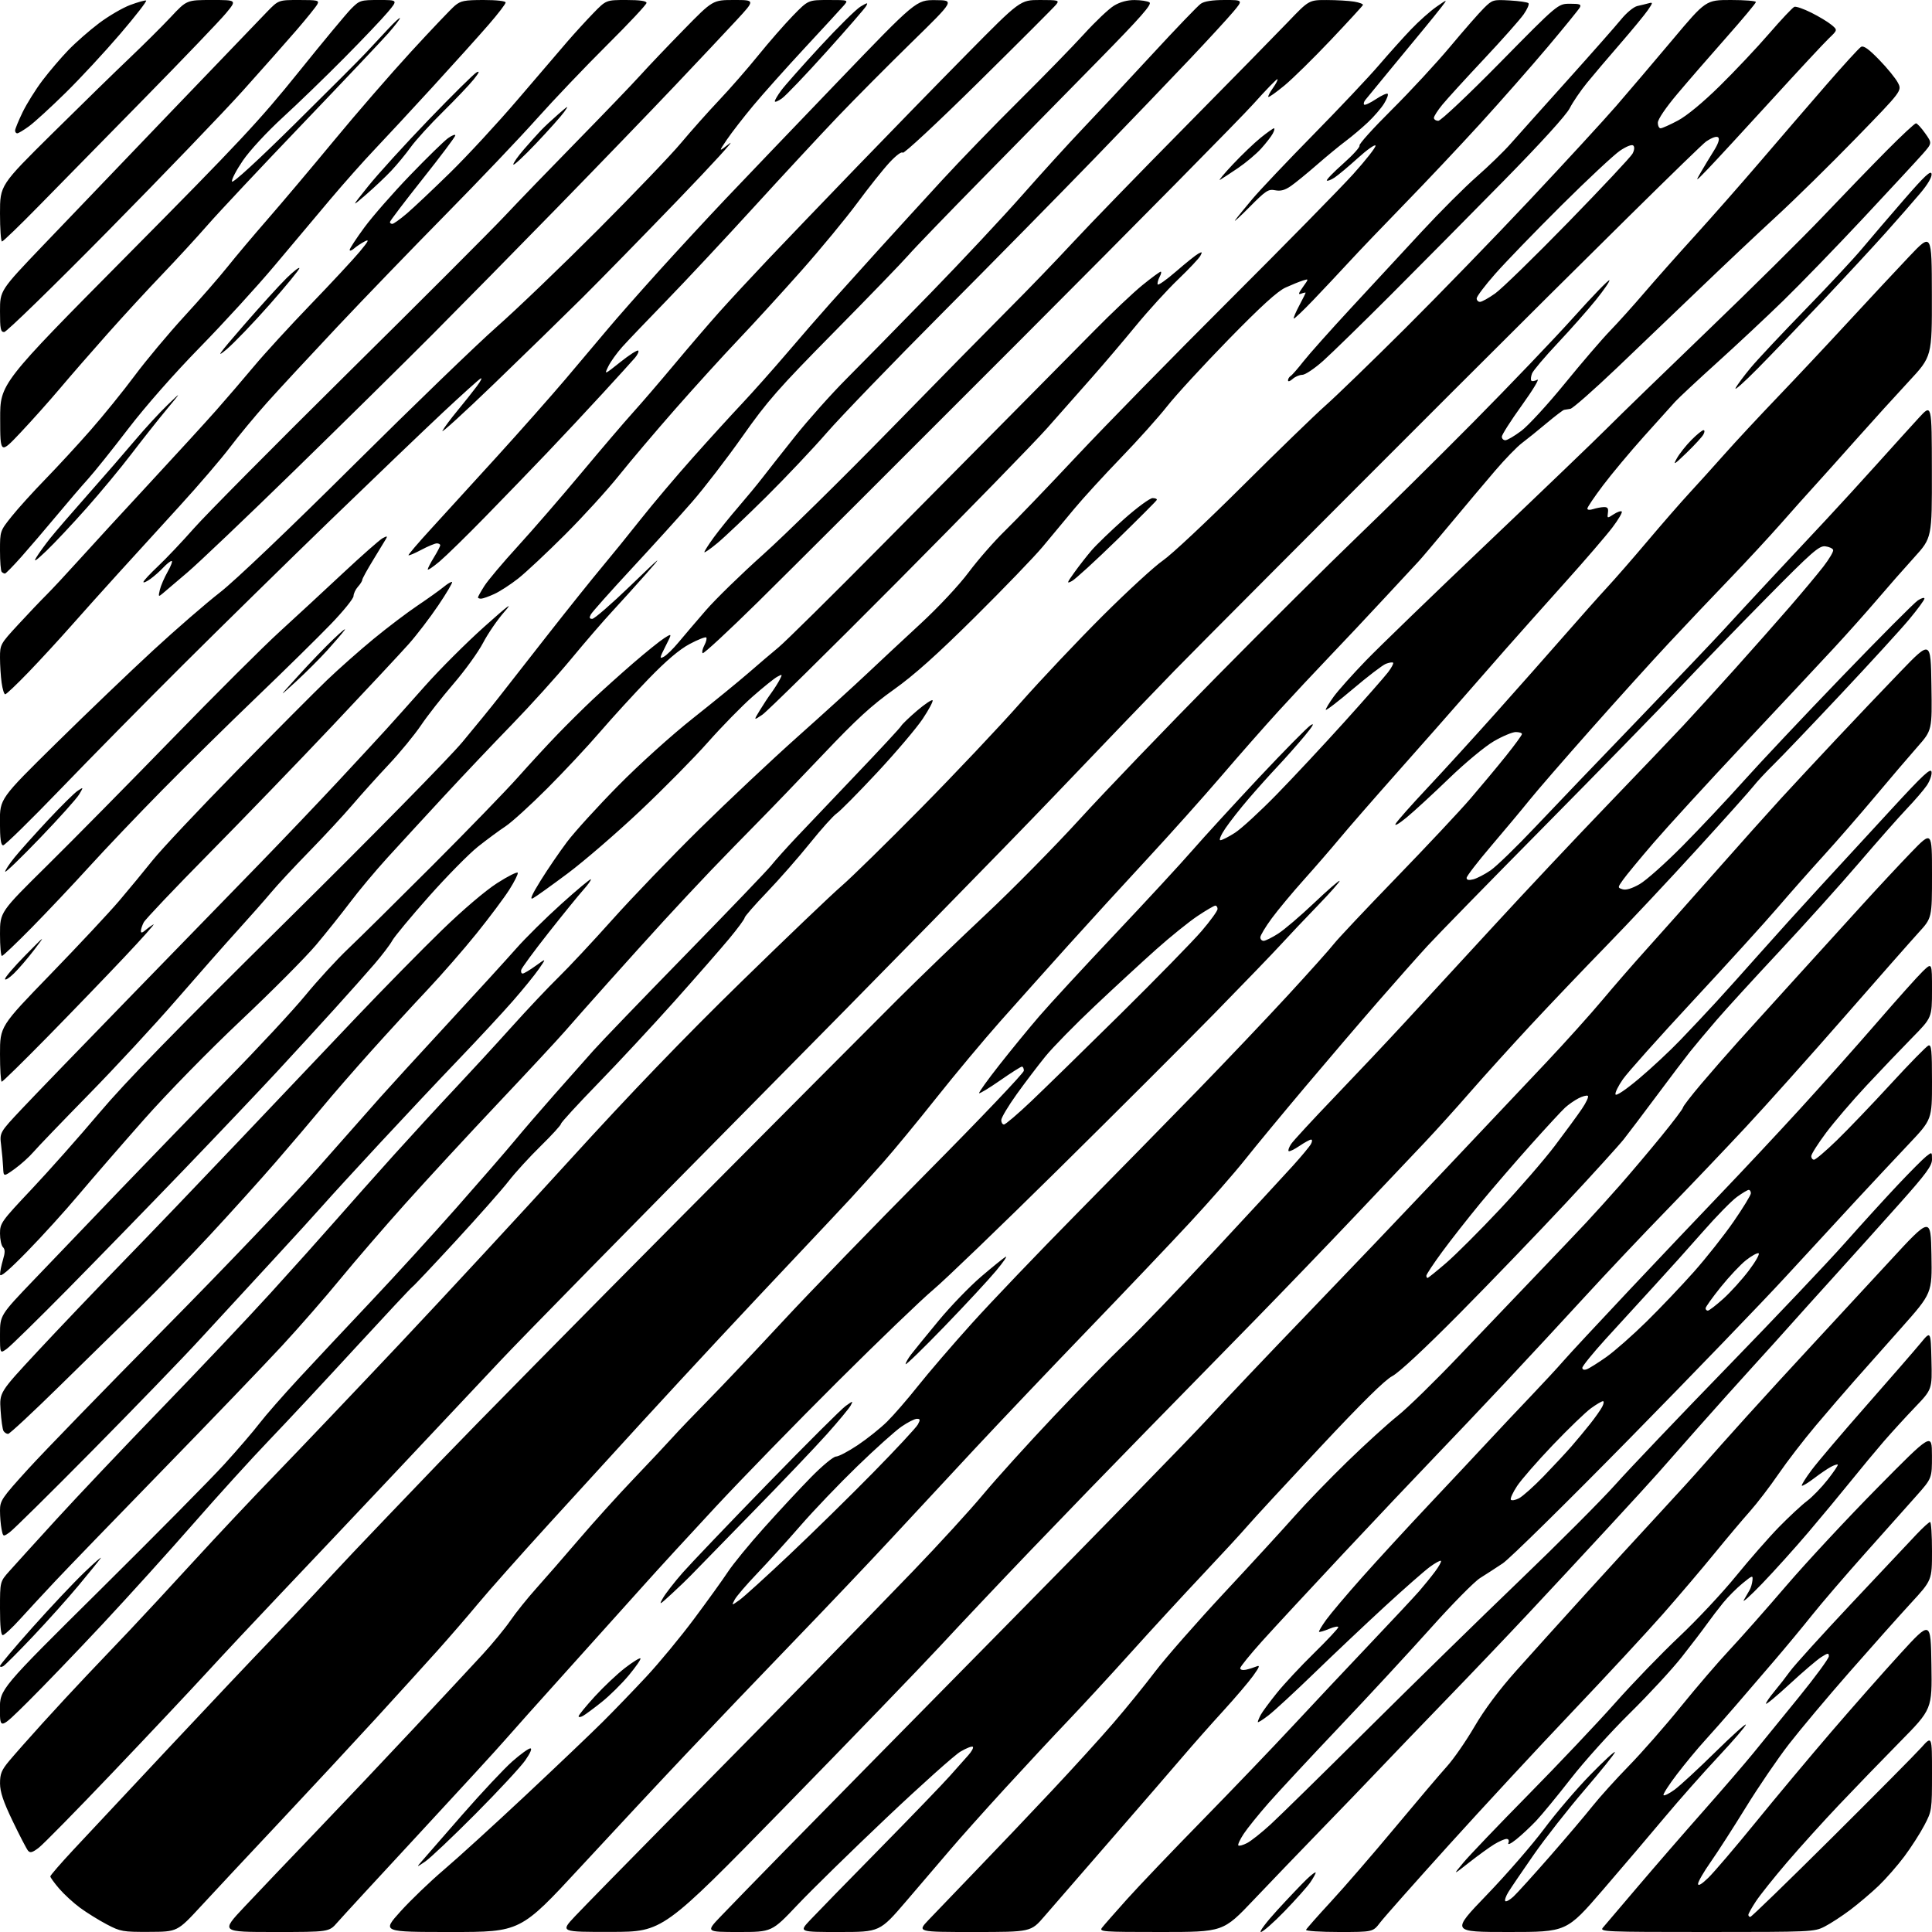 <?xml version="1.0" encoding="UTF-8" standalone="no"?>
<svg 
  version="1.1" 
  xmlns="http://www.w3.org/2000/svg" 
  xmlns:xlink="http://www.w3.org/1999/xlink" 
  xmlns:svg="http://www.w3.org/2000/svg"
  xmlns:rdf="http://www.w3.org/1999/02/22-rdf-syntax-ns#"
  xmlns:cc="http://creativecommons.org/ns#"
  xmlns:dc="http://purl.org/dc/elements/1.1/"
  viewBox="0 0 768 768"
  width="768"
  height="768"
>
<style>svg {background-color: white; }</style>"
<path stroke="none" fill="black" fill-rule="evenodd" d="M59.35,767.95C48.83,768.00 47.88,767.83 42.45,764.97C39.28,763.31 34.52,760.35 31.86,758.40C29.20,756.45 25.45,753.00 23.51,750.74C21.58,748.49 20.00,746.31 20.00,745.90C20.00,745.49 24.16,740.69 29.25,735.23C34.34,729.77 51.32,711.63 67.00,694.90C82.67,678.18 100.70,659.10 107.07,652.50C113.43,645.90 121.53,637.36 125.07,633.52C128.61,629.68 135.54,622.26 140.48,617.02C145.43,611.78 160.71,595.80 174.46,581.50C188.20,567.20 231.41,523.34 270.47,484.02C309.54,444.71 348.51,405.56 357.09,397.02C365.66,388.49 381.31,373.40 391.87,363.50C402.43,353.60 419.22,336.57 429.18,325.66C439.13,314.74 463.55,289.32 483.44,269.16C503.33,248.99 528.58,223.89 539.55,213.36C550.52,202.83 571.25,182.36 585.61,167.86C599.97,153.36 617.90,134.61 625.46,126.19C633.02,117.76 639.45,111.11 639.74,111.41C640.03,111.70 637.63,115.22 634.40,119.22C631.18,123.22 624.31,130.98 619.15,136.47C614.00,141.95 609.43,147.35 609.01,148.47C608.58,149.58 608.43,150.84 608.68,151.25C608.92,151.67 610.00,151.54 611.07,150.96C612.14,150.39 609.41,154.93 605.01,161.05C600.60,167.17 597.00,172.82 597.00,173.59C597.00,174.37 597.63,175.00 598.40,175.00C599.17,175.00 602.04,173.31 604.78,171.25C607.52,169.19 615.27,160.75 622.00,152.50C628.72,144.25 636.84,134.80 640.03,131.50C643.23,128.20 649.36,121.38 653.67,116.34C657.98,111.31 666.97,101.17 673.66,93.82C680.35,86.46 692.05,73.17 699.66,64.28C707.27,55.38 719.09,41.67 725.92,33.80C732.75,25.94 738.98,19.12 739.77,18.65C740.80,18.03 742.81,19.44 747.00,23.76C750.20,27.04 753.55,31.16 754.45,32.90C756.09,36.08 756.09,36.08 737.80,54.90C727.73,65.26 713.44,79.30 706.03,86.11C698.62,92.93 685.07,105.70 675.92,114.50C666.76,123.30 651.79,137.63 642.65,146.34C633.50,155.05 625.23,162.33 624.26,162.51C623.29,162.70 622.17,162.88 621.76,162.92C621.36,162.97 618.21,165.36 614.76,168.25C611.32,171.14 606.92,174.68 605.00,176.12C603.08,177.56 598.27,182.51 594.33,187.12C590.38,191.73 582.28,201.35 576.33,208.50C570.37,215.65 564.83,222.20 564.00,223.06C563.17,223.91 557.11,230.44 550.53,237.56C543.94,244.68 534.02,255.22 528.49,261.00C522.96,266.77 513.91,276.45 508.39,282.50C502.86,288.55 492.56,300.25 485.50,308.50C478.43,316.75 465.19,331.55 456.08,341.39C446.96,351.23 432.75,366.77 424.50,375.94C416.25,385.11 404.13,398.66 397.57,406.05C391.01,413.45 379.57,427.15 372.15,436.50C364.73,445.85 355.27,457.32 351.13,462.00C346.98,466.68 341.10,473.20 338.05,476.50C335.00,479.80 325.49,489.93 316.92,499.00C308.34,508.08 294.39,522.94 285.92,532.03C277.44,541.12 263.52,556.17 255.00,565.47C246.47,574.77 230.05,592.76 218.50,605.44C206.94,618.12 194.13,632.55 190.02,637.50C185.91,642.45 178.71,650.77 174.03,656.00C169.34,661.23 158.31,673.37 149.51,683.00C140.70,692.62 123.56,711.07 111.42,724.00C99.27,736.92 85.10,752.09 79.92,757.70C70.50,767.91 70.50,767.91 59.35,767.95zM109.27,768.00C87.74,768.00 87.74,768.00 97.12,758.03C102.28,752.54 115.05,739.14 125.50,728.24C135.95,717.34 153.53,698.77 164.56,686.96C175.59,675.16 187.86,661.98 191.82,657.68C195.78,653.38 200.77,647.30 202.91,644.18C205.05,641.06 209.66,635.32 213.15,631.43C216.64,627.54 224.28,618.77 230.13,611.93C235.97,605.09 245.87,594.14 252.13,587.60C258.38,581.05 265.30,573.68 267.50,571.23C269.70,568.78 276.00,562.20 281.50,556.61C287.00,551.03 300.25,537.02 310.95,525.48C321.64,513.94 347.63,487.12 368.70,465.87C389.76,444.63 407.00,426.52 407.00,425.62C407.00,424.73 406.65,424.00 406.22,424.00C405.80,424.00 401.89,426.47 397.55,429.50C393.21,432.52 389.46,434.79 389.22,434.55C388.98,434.31 392.60,429.25 397.28,423.31C401.95,417.36 409.09,408.65 413.14,403.95C417.19,399.25 430.68,384.62 443.12,371.45C455.57,358.28 469.47,343.23 474.01,338.00C478.56,332.77 490.43,319.82 500.38,309.20C510.34,298.59 519.62,289.18 521.00,288.28C522.70,287.18 521.92,288.56 518.58,292.58C515.88,295.83 511.12,301.20 508.02,304.50C504.91,307.80 499.66,313.65 496.36,317.50C493.05,321.35 488.90,326.64 487.13,329.25C485.35,331.86 484.45,334.00 485.11,334.00C485.78,334.00 488.39,332.67 490.91,331.05C493.44,329.43 500.90,322.57 507.51,315.80C514.11,309.04 526.20,296.09 534.38,287.02C542.55,277.96 550.38,269.06 551.76,267.25C553.15,265.43 554.05,263.72 553.78,263.44C553.50,263.17 552.20,263.37 550.89,263.88C549.57,264.40 543.66,268.92 537.75,273.93C531.84,278.93 527.00,282.64 527.00,282.16C527.00,281.69 528.43,279.32 530.18,276.91C531.93,274.50 537.67,268.07 542.93,262.63C548.19,257.19 570.05,236.05 591.50,215.66C612.95,195.27 634.33,174.75 639.01,170.05C643.69,165.35 661.57,148.00 678.74,131.50C695.91,115.00 716.59,94.53 724.70,86.00C732.81,77.47 744.24,65.66 750.10,59.75C755.96,53.84 761.15,49.01 761.63,49.02C762.11,49.03 763.75,50.81 765.28,52.98C768.07,56.92 768.07,56.92 764.29,61.21C762.21,63.57 751.67,74.95 740.87,86.50C730.07,98.05 715.67,112.91 708.87,119.53C702.07,126.15 690.20,137.25 682.50,144.20C674.80,151.16 667.34,158.12 665.92,159.67C664.50,161.23 658.86,167.49 653.40,173.58C647.94,179.68 640.67,188.38 637.24,192.93C633.81,197.47 631.00,201.63 631.00,202.16C631.00,202.72 631.95,202.82 633.25,202.39C634.49,201.99 636.40,201.62 637.50,201.58C639.04,201.52 639.42,202.04 639.17,203.82C638.86,206.10 638.90,206.11 641.46,204.44C642.89,203.50 644.34,203.00 644.67,203.34C645.01,203.67 643.35,206.51 640.98,209.64C638.62,212.77 630.12,222.65 622.09,231.59C614.07,240.53 603.45,252.44 598.50,258.06C593.55,263.68 585.90,272.42 581.50,277.48C577.10,282.54 565.62,295.55 556.00,306.39C546.38,317.23 535.79,329.37 532.48,333.37C529.16,337.36 522.76,344.75 518.25,349.78C513.74,354.81 508.01,361.70 505.52,365.08C503.04,368.45 501.00,371.85 501.00,372.61C501.00,373.37 501.59,374.00 502.30,374.00C503.02,374.00 505.61,372.72 508.05,371.16C510.50,369.60 516.90,364.14 522.29,359.03C527.67,353.92 532.26,349.93 532.50,350.16C532.73,350.40 528.80,354.84 523.77,360.04C518.73,365.24 512.15,372.20 509.14,375.50C506.13,378.80 494.18,391.19 482.59,403.03C470.99,414.86 443.05,442.77 420.50,465.03C397.95,487.30 375.68,508.73 371.00,512.66C366.32,516.58 349.23,533.02 333.00,549.18C316.77,565.34 294.93,587.77 284.45,599.03C273.97,610.29 261.19,624.23 256.04,630.00C250.89,635.77 237.41,650.77 226.09,663.33C214.77,675.89 203.30,688.72 200.61,691.83C197.93,694.95 182.58,711.67 166.52,729.00C150.46,746.33 135.85,762.19 134.06,764.25C130.79,768.00 130.79,768.00 109.27,768.00zM179.36,768.00C151.84,768.00 151.84,768.00 159.17,759.86C163.20,755.39 171.00,747.90 176.50,743.22C182.00,738.54 196.62,725.22 209.00,713.62C221.38,702.02 235.12,688.92 239.55,684.51C243.98,680.11 251.77,672.03 256.87,666.56C261.97,661.10 270.52,650.75 275.88,643.56C281.24,636.38 287.30,627.96 289.35,624.85C291.39,621.74 297.84,613.86 303.68,607.35C309.51,600.83 317.92,591.79 322.37,587.25C326.82,582.71 331.30,579.00 332.32,579.00C333.35,579.00 337.25,576.94 341.00,574.43C344.75,571.92 349.96,567.75 352.58,565.18C355.19,562.61 360.73,556.23 364.88,551.00C369.03,545.77 378.70,534.52 386.38,526.00C394.06,517.48 412.78,497.90 427.97,482.50C443.16,467.10 464.80,445.03 476.05,433.46C487.30,421.89 503.48,404.85 512.00,395.60C520.52,386.34 528.74,377.17 530.25,375.20C531.77,373.24 542.90,361.42 554.99,348.94C567.09,336.45 580.41,322.25 584.60,317.37C588.79,312.49 595.10,304.92 598.61,300.54C602.12,296.16 605.00,292.22 605.00,291.79C605.00,291.35 603.90,291.00 602.55,291.00C601.21,291.00 597.27,292.65 593.80,294.67C590.31,296.70 582.37,303.29 576.00,309.45C569.67,315.56 562.07,322.56 559.10,325.00C556.09,327.47 554.18,328.57 554.78,327.47C555.38,326.39 561.03,320.01 567.34,313.29C573.65,306.57 585.92,293.12 594.62,283.38C603.31,273.65 615.57,259.80 621.87,252.59C628.16,245.39 635.82,236.78 638.90,233.46C641.98,230.14 649.23,221.83 655.00,214.99C660.77,208.16 668.21,199.62 671.53,196.03C674.85,192.44 681.15,185.46 685.53,180.53C689.91,175.59 699.35,165.45 706.50,157.99C713.65,150.53 726.34,137.02 734.69,127.96C743.05,118.91 753.94,107.22 758.90,102.00C767.90,92.50 767.90,92.50 767.95,117.11C768.00,141.71 768.00,141.71 758.75,151.65C753.66,157.12 744.33,167.41 738.00,174.53C731.67,181.65 724.23,189.95 721.46,192.99C718.68,196.02 712.65,202.78 708.06,208.00C703.47,213.22 694.27,223.16 687.61,230.08C680.95,236.99 670.07,248.47 663.44,255.58C656.80,262.68 642.85,278.11 632.44,289.86C622.02,301.61 611.02,314.29 608.00,318.04C604.98,321.80 598.11,330.01 592.75,336.30C587.39,342.59 583.00,348.29 583.00,348.98C583.00,349.82 583.85,350.00 585.65,349.55C587.11,349.18 590.21,347.57 592.54,345.97C594.87,344.37 602.79,336.69 610.14,328.91C617.49,321.14 635.91,301.88 651.08,286.14C666.24,270.39 681.52,254.35 685.03,250.50C688.54,246.65 697.05,237.45 703.95,230.06C710.85,222.68 720.67,212.17 725.77,206.73C730.86,201.28 740.15,191.13 746.41,184.16C752.67,177.20 760.06,169.03 762.85,166.00C767.91,160.50 767.91,160.50 767.95,187.15C768.00,213.79 768.00,213.79 760.90,221.61C756.99,225.91 750.35,233.47 746.15,238.40C741.94,243.33 734.23,251.98 729.00,257.62C723.77,263.26 707.73,280.42 693.33,295.73C678.94,311.05 662.74,328.74 657.32,335.04C651.90,341.34 646.46,347.93 645.22,349.68C642.98,352.84 642.98,352.86 645.01,353.50C646.34,353.93 648.72,353.21 651.78,351.46C654.38,349.97 662.12,343.07 669.00,336.11C675.88,329.15 686.72,317.62 693.11,310.48C699.49,303.34 717.09,284.66 732.22,268.96C747.35,253.26 760.91,239.63 762.36,238.68C763.81,237.73 765.00,237.40 765.00,237.94C765.00,238.48 762.27,242.20 758.93,246.21C755.59,250.22 743.34,263.62 731.71,276.00C720.08,288.38 708.08,300.94 705.03,303.92C701.99,306.90 698.38,310.78 697.00,312.55C695.62,314.32 685.52,325.61 674.55,337.63C663.58,349.66 647.38,366.93 638.54,376.00C629.70,385.07 616.18,399.26 608.48,407.52C600.79,415.79 590.00,427.71 584.50,434.02C579.01,440.34 570.89,449.32 566.47,454.00C562.05,458.68 549.47,471.95 538.52,483.50C527.57,495.05 509.81,513.50 499.06,524.50C488.30,535.51 468.92,555.31 455.99,568.50C443.06,581.70 422.35,603.08 409.97,616.00C397.59,628.92 381.21,646.25 373.58,654.50C365.94,662.75 338.05,691.64 311.60,718.71C263.50,767.92 263.50,767.92 243.10,767.96C222.70,768.00 222.70,768.00 228.57,761.75C231.81,758.31 250.21,739.52 269.47,720.00C288.74,700.48 313.54,675.27 324.59,664.00C335.64,652.73 352.91,634.95 362.98,624.50C373.04,614.05 385.60,600.33 390.87,594.00C396.15,587.67 408.77,573.73 418.91,563.00C429.05,552.27 441.85,539.23 447.33,534.00C452.82,528.77 468.61,512.35 482.42,497.50C496.23,482.65 510.38,467.35 513.86,463.50C517.35,459.65 520.62,455.71 521.13,454.75C521.67,453.75 521.69,453.00 521.17,453.00C520.68,453.00 518.59,454.15 516.52,455.55C514.46,456.95 512.53,457.87 512.25,457.58C511.96,457.30 512.40,456.04 513.23,454.78C514.05,453.53 521.82,445.11 530.49,436.07C539.15,427.04 551.93,413.49 558.87,405.96C565.82,398.44 581.59,381.30 593.93,367.89C606.26,354.47 626.53,332.93 638.97,320.00C651.40,307.07 664.94,292.90 669.05,288.50C673.16,284.10 682.39,273.98 689.55,266.00C696.71,258.02 706.60,246.84 711.53,241.14C716.46,235.45 722.43,228.30 724.79,225.26C727.15,222.21 728.91,219.22 728.71,218.61C728.51,218.00 727.10,217.35 725.57,217.17C723.12,216.89 720.33,219.34 702.15,237.77C690.79,249.28 675.20,265.38 667.50,273.55C659.80,281.71 635.69,306.42 613.92,328.45C592.15,350.48 571.22,371.89 567.42,376.04C563.61,380.19 554.83,390.09 547.91,398.04C540.98,405.99 527.92,421.27 518.87,432.00C509.83,442.73 499.03,455.78 494.89,461.01C490.74,466.24 480.88,477.49 472.97,486.01C465.07,494.53 446.88,513.66 432.55,528.52C418.22,543.39 397.90,564.76 387.39,576.02C376.88,587.29 361.83,603.48 353.95,612.00C346.06,620.52 328.75,638.75 315.48,652.50C302.21,666.25 283.06,686.28 272.93,697.01C262.79,707.73 243.79,728.10 230.69,742.26C206.89,768.00 206.89,768.00 179.36,768.00zM293.69,768.00C280.56,768.00 280.56,768.00 286.53,761.76C289.81,758.32 301.31,746.51 312.08,735.51C322.85,724.50 362.26,684.45 399.66,646.50C437.06,608.55 473.25,571.43 480.08,564.01C486.91,556.59 504.65,537.90 519.50,522.48C534.35,507.06 558.65,481.60 573.50,465.90C588.35,450.20 606.83,430.64 614.57,422.43C622.31,414.22 632.40,403.00 636.99,397.50C641.59,392.00 649.44,382.98 654.43,377.45C659.42,371.92 671.60,358.22 681.50,347.01C691.40,335.80 703.33,322.46 708.00,317.37C712.67,312.28 722.55,301.68 729.94,293.81C737.32,285.94 748.80,273.88 755.44,267.00C767.50,254.50 767.50,254.50 767.77,272.39C768.05,290.27 768.05,290.27 762.22,296.89C759.01,300.52 751.48,309.35 745.48,316.50C739.49,323.65 730.28,334.23 725.03,340.00C719.77,345.77 711.46,355.18 706.54,360.91C701.63,366.64 686.56,383.22 673.06,397.75C659.55,412.29 646.99,426.35 645.14,429.00C643.28,431.65 641.96,434.37 642.18,435.04C642.43,435.78 646.22,433.23 651.55,428.75C656.47,424.61 663.89,417.69 668.03,413.36C672.18,409.04 678.48,402.34 682.03,398.48C685.59,394.61 693.45,385.86 699.50,379.03C705.55,372.20 716.35,360.26 723.50,352.49C730.65,344.72 743.48,330.78 752.00,321.53C764.53,307.92 767.56,305.11 767.82,306.85C767.99,308.03 767.14,310.46 765.92,312.25C764.70,314.04 761.12,318.20 757.97,321.50C754.83,324.80 746.29,334.48 738.99,343.00C731.70,351.52 717.53,367.27 707.50,378.00C697.47,388.73 686.15,401.10 682.36,405.50C678.57,409.90 673.85,415.52 671.87,418.00C669.90,420.48 663.93,428.35 658.61,435.50C653.28,442.65 647.37,450.47 645.47,452.88C643.57,455.28 633.15,466.76 622.31,478.38C611.47,489.99 592.51,509.70 580.17,522.16C566.48,535.99 556.07,545.68 553.46,547.02C550.56,548.51 541.29,557.66 524.73,575.36C511.28,589.74 498.34,603.75 495.98,606.50C493.62,609.25 485.53,618.02 478.00,626.00C470.48,633.98 457.64,647.92 449.47,657.00C441.30,666.08 430.09,678.23 424.56,684.02C419.03,689.81 407.75,701.91 399.50,710.92C391.25,719.93 381.41,730.94 377.63,735.40C373.84,739.85 366.02,749.01 360.23,755.75C349.72,768.00 349.72,768.00 333.65,768.00C317.58,768.00 317.58,768.00 322.04,763.25C324.49,760.64 336.89,747.92 349.60,735.00C362.30,722.08 374.88,709.02 377.56,706.00C380.24,702.98 383.54,699.27 384.89,697.76C386.25,696.25 387.07,694.74 386.72,694.39C386.37,694.04 384.16,694.90 381.80,696.29C379.43,697.69 366.17,709.55 352.33,722.66C338.48,735.77 322.58,751.34 316.99,757.25C306.82,768.00 306.82,768.00 293.69,768.00zM387.19,768.00C364.58,768.00 364.58,768.00 369.07,763.25C371.54,760.64 380.08,751.75 388.03,743.50C395.99,735.25 409.48,721.07 418.00,711.98C426.53,702.90 437.57,690.75 442.54,684.98C447.51,679.22 455.00,670.00 459.17,664.50C463.35,659.00 475.71,644.91 486.63,633.19C497.56,621.48 510.15,607.75 514.62,602.69C519.08,597.64 528.53,587.87 535.62,580.98C542.70,574.09 551.70,565.91 555.60,562.81C559.51,559.70 570.53,548.93 580.10,538.87C589.67,528.82 603.58,514.26 611.00,506.52C618.42,498.78 627.22,489.54 630.55,485.98C633.88,482.41 639.96,475.68 644.08,471.00C648.19,466.32 655.49,457.69 660.28,451.82C665.08,445.94 669.00,440.76 669.00,440.29C669.00,439.82 672.26,435.59 676.25,430.88C680.24,426.17 686.88,418.57 691.00,413.99C695.12,409.41 705.48,397.99 714.00,388.61C722.52,379.23 734.42,366.15 740.42,359.53C746.43,352.91 755.09,343.62 759.67,338.88C768.00,330.26 768.00,330.26 768.00,347.57C768.00,364.89 768.00,364.89 762.70,370.69C759.78,373.89 746.39,389.09 732.95,404.47C719.50,419.86 701.99,439.44 694.04,447.97C686.09,456.51 671.91,471.39 662.54,481.03C653.17,490.66 638.52,506.16 630.00,515.46C621.48,524.76 607.30,540.04 598.50,549.43C589.70,558.82 576.87,572.35 569.99,579.50C563.11,586.65 546.91,603.78 533.99,617.56C521.07,631.35 506.56,647.00 501.75,652.34C496.94,657.69 493.00,662.55 493.00,663.14C493.00,663.75 494.00,664.02 495.25,663.75C496.49,663.48 498.37,662.89 499.44,662.45C500.98,661.81 500.72,662.57 498.17,666.12C496.40,668.58 491.03,674.89 486.23,680.14C481.43,685.39 474.28,693.47 470.34,698.09C466.40,702.72 453.57,717.54 441.84,731.03C430.10,744.53 418.09,758.36 415.15,761.78C409.80,768.00 409.80,768.00 387.19,768.00zM461.49,768.00C438.09,768.00 436.83,767.91 438.10,766.25C438.84,765.29 443.28,760.23 447.97,755.00C452.66,749.77 466.19,735.60 478.04,723.50C489.88,711.40 506.06,694.52 513.98,686.00C521.91,677.48 535.65,662.85 544.53,653.50C553.41,644.15 562.24,634.70 564.16,632.50C566.07,630.30 568.91,626.80 570.46,624.72C572.01,622.65 573.06,620.73 572.80,620.47C572.54,620.20 570.56,621.27 568.41,622.85C566.26,624.42 558.20,631.50 550.50,638.58C542.80,645.67 530.20,657.57 522.50,665.03C514.80,672.49 506.59,680.07 504.25,681.88C501.91,683.69 500.00,684.88 500.00,684.52C500.00,684.16 500.52,682.89 501.16,681.68C501.80,680.48 504.68,676.58 507.56,673.00C510.44,669.42 517.12,662.26 522.40,657.09C527.68,651.91 532.00,647.29 532.00,646.82C532.00,646.36 530.36,646.66 528.35,647.50C526.34,648.34 524.53,648.87 524.34,648.67C524.15,648.48 525.42,646.34 527.17,643.91C528.92,641.48 535.34,633.89 541.43,627.04C547.52,620.19 559.52,607.14 568.09,598.04C576.67,588.94 587.23,577.67 591.57,573.00C595.91,568.33 603.54,560.23 608.53,555.00C613.51,549.77 619.34,543.48 621.48,541.00C623.62,538.52 635.30,525.96 647.44,513.07C659.57,500.19 676.22,482.64 684.43,474.07C692.64,465.51 706.59,450.59 715.43,440.93C724.27,431.27 738.09,415.74 746.15,406.43C754.21,397.12 762.42,387.95 764.40,386.05C768.00,382.61 768.00,382.61 768.00,393.55C767.99,404.50 767.99,404.50 760.13,412.50C755.80,416.90 747.64,425.45 741.99,431.50C736.34,437.55 729.08,446.03 725.86,450.34C722.64,454.65 720.00,458.81 720.00,459.59C720.00,460.36 720.50,461.00 721.11,461.00C721.73,461.00 725.82,457.51 730.21,453.25C734.60,448.99 744.26,438.90 751.67,430.83C759.09,422.76 765.79,415.91 766.58,415.61C767.77,415.15 768.00,417.50 768.00,430.04C768.00,445.02 768.00,445.02 758.75,454.81C753.66,460.19 744.30,470.20 737.94,477.05C731.59,483.90 718.95,497.60 709.85,507.50C700.76,517.40 672.83,546.36 647.78,571.86C622.73,597.36 600.05,619.68 597.37,621.46C594.69,623.25 590.64,625.87 588.37,627.29C586.09,628.71 577.26,637.67 568.75,647.19C560.23,656.71 543.87,674.40 532.38,686.50C520.90,698.60 508.26,712.20 504.29,716.71C500.32,721.23 495.87,726.75 494.39,728.98C492.92,731.21 491.96,733.29 492.26,733.59C492.57,733.90 494.13,733.47 495.74,732.64C497.35,731.80 501.55,728.47 505.08,725.23C508.61,721.99 525.95,704.98 543.62,687.42C561.29,669.86 588.39,643.35 603.85,628.50C619.32,613.65 636.59,596.34 642.23,590.03C647.88,583.71 668.03,562.56 687.01,543.03C705.99,523.49 726.90,501.43 733.48,494.00C740.07,486.57 749.49,476.23 754.42,471.00C759.35,465.77 764.43,460.68 765.69,459.68C768.00,457.86 768.00,457.86 768.00,460.91C768.00,463.41 765.69,466.57 755.30,478.23C748.31,486.08 736.72,498.98 729.55,506.89C722.37,514.81 714.27,523.81 711.54,526.89C708.81,529.98 702.26,537.23 697.00,543.00C691.73,548.77 681.84,559.80 675.03,567.50C668.21,575.20 661.06,583.30 659.16,585.50C657.25,587.70 648.22,597.58 639.09,607.45C629.97,617.33 615.75,632.62 607.50,641.43C599.25,650.24 584.65,665.56 575.05,675.47C565.46,685.39 553.55,697.77 548.59,703.00C543.63,708.23 533.02,719.25 525.00,727.50C516.99,735.75 504.99,748.24 498.33,755.25C486.23,768.00 486.23,768.00 461.49,768.00zM501.21,768.00C500.43,768.00 503.39,764.06 507.80,759.25C512.21,754.44 517.44,748.95 519.41,747.05C521.38,745.16 523.00,743.96 523.00,744.40C523.00,744.83 522.01,746.61 520.81,748.35C519.60,750.08 515.02,755.21 510.63,759.75C506.24,764.29 502.00,768.00 501.21,768.00zM532.30,768.00C524.89,768.00 518.98,767.61 519.17,767.14C519.35,766.67 523.82,761.61 529.10,755.89C534.38,750.18 545.83,736.95 554.53,726.50C563.24,716.05 572.53,705.10 575.19,702.16C577.84,699.23 582.77,692.11 586.14,686.34C590.12,679.53 595.93,671.75 602.69,664.18C608.42,657.75 620.62,644.23 629.80,634.13C638.99,624.03 652.18,609.63 659.13,602.13C666.08,594.63 674.18,585.73 677.13,582.33C680.08,578.94 687.90,570.19 694.50,562.87C701.10,555.56 712.80,542.79 720.50,534.50C728.20,526.21 741.92,511.37 751.00,501.52C767.50,483.61 767.50,483.61 767.78,498.84C768.05,514.06 768.05,514.06 755.78,527.88C749.02,535.47 740.58,544.99 737.00,549.04C733.42,553.08 726.59,561.02 721.82,566.67C717.05,572.33 710.36,581.01 706.97,585.96C703.58,590.92 698.48,597.57 695.65,600.75C692.82,603.92 686.46,611.47 681.53,617.51C676.60,623.55 667.42,634.35 661.13,641.50C654.84,648.65 638.58,666.20 624.98,680.50C611.39,694.80 589.29,718.65 575.87,733.50C562.45,748.35 550.19,762.19 548.62,764.25C545.76,768.00 545.76,768.00 532.30,768.00zM599.78,768.00C576.82,768.00 576.82,768.00 591.02,753.25C598.84,745.14 609.09,733.33 613.82,727.00C618.54,720.67 626.80,711.00 632.18,705.50C637.55,700.00 641.95,695.95 641.95,696.50C641.95,697.05 636.53,703.80 629.91,711.50C623.30,719.20 614.20,730.80 609.69,737.27C605.19,743.74 600.66,750.40 599.63,752.07C598.60,753.73 598.04,755.37 598.38,755.72C598.73,756.06 600.18,755.25 601.62,753.92C603.05,752.59 609.55,745.42 616.06,737.98C622.56,730.55 630.20,721.55 633.03,717.98C635.86,714.42 642.36,707.23 647.46,702.00C652.57,696.77 661.85,686.20 668.08,678.50C674.32,670.80 683.04,660.64 687.46,655.93C691.88,651.22 702.02,639.75 710.00,630.44C717.98,621.13 734.28,603.61 746.23,591.50C767.95,569.50 767.95,569.50 767.98,578.57C768.00,587.63 768.00,587.63 761.75,594.67C758.31,598.54 749.12,608.86 741.31,617.60C733.51,626.35 724.08,637.33 720.35,642.00C716.63,646.67 709.91,654.77 705.43,660.00C700.94,665.23 693.98,673.33 689.96,678.00C685.93,682.67 680.36,689.00 677.57,692.05C674.78,695.10 669.84,701.07 666.60,705.31C663.35,709.56 660.96,713.30 661.28,713.62C661.61,713.94 663.59,712.95 665.68,711.42C667.78,709.89 675.01,703.22 681.75,696.59C688.49,689.96 694.00,685.00 694.00,685.57C694.00,686.14 689.08,691.87 683.06,698.30C677.05,704.73 667.48,715.53 661.81,722.31C656.14,729.09 645.03,742.14 637.12,751.32C622.74,768.00 622.74,768.00 599.78,768.00zM678.38,768.00C637.82,768.00 635.76,767.91 637.19,766.25C638.01,765.29 644.24,757.98 651.02,750.00C657.80,742.02 669.51,728.52 677.05,720.00C684.59,711.48 693.51,701.12 696.88,697.00C700.25,692.88 708.40,682.86 715.00,674.74C721.60,666.62 727.00,659.26 727.00,658.39C727.00,657.01 726.60,657.05 724.00,658.71C722.34,659.75 716.72,664.55 711.50,669.37C706.27,674.20 702.00,677.74 702.00,677.25C702.00,676.76 703.48,674.59 705.29,672.43C707.10,670.27 709.93,666.63 711.58,664.35C713.22,662.06 724.23,649.91 736.03,637.35C747.83,624.78 759.52,612.37 761.99,609.77C764.47,607.16 766.84,605.02 767.25,605.02C767.66,605.01 768.00,610.21 768.00,616.58C768.00,628.16 768.00,628.16 759.56,637.33C754.92,642.37 743.96,654.67 735.21,664.65C726.45,674.63 715.61,687.55 711.11,693.35C706.62,699.16 698.91,710.46 693.99,718.47C689.06,726.47 682.78,736.24 680.02,740.17C677.26,744.10 675.00,748.01 675.00,748.86C675.00,749.86 676.44,749.01 679.08,746.45C681.32,744.28 689.75,734.40 697.81,724.50C705.86,714.60 719.41,698.40 727.91,688.50C736.42,678.60 748.80,664.57 755.44,657.32C767.50,644.14 767.50,644.14 767.77,661.78C768.05,679.43 768.05,679.43 755.21,692.46C748.15,699.63 737.25,710.90 731.00,717.50C724.74,724.10 715.44,734.39 710.33,740.36C705.22,746.34 699.68,753.27 698.02,755.78C696.36,758.29 695.00,760.72 695.00,761.17C695.00,761.63 695.35,762.00 695.78,762.00C696.21,762.00 710.71,747.94 728.00,730.75C745.29,713.56 761.36,697.35 763.72,694.72C768.00,689.93 768.00,689.93 768.00,704.87C768.00,719.57 767.95,719.88 764.95,725.59C763.28,728.78 759.71,734.33 757.02,737.94C754.33,741.55 749.74,746.79 746.82,749.60C743.89,752.40 738.80,756.72 735.50,759.21C732.20,761.69 727.61,764.68 725.29,765.86C721.18,767.95 720.04,768.00 678.38,768.00zM584.00,740.37C577.50,745.49 577.50,745.49 581.65,740.50C583.93,737.75 595.54,725.60 607.46,713.50C619.37,701.40 634.92,684.98 642.01,677.00C649.09,669.02 660.57,657.15 667.52,650.60C674.47,644.06 684.59,633.26 690.01,626.60C695.43,619.95 703.16,611.12 707.19,607.00C711.23,602.88 716.23,598.23 718.31,596.67C720.40,595.11 724.09,591.30 726.51,588.21C728.94,585.12 730.76,582.42 730.55,582.21C730.34,582.01 729.12,582.40 727.84,583.08C726.55,583.76 723.52,585.82 721.09,587.67C718.67,589.51 716.49,590.82 716.25,590.59C716.01,590.35 717.77,587.53 720.16,584.33C722.55,581.13 732.38,569.56 742.00,558.63C751.62,547.69 761.30,536.56 763.50,533.88C767.50,529.01 767.50,529.01 767.78,540.64C768.07,552.28 768.07,552.28 761.26,559.39C757.51,563.30 751.91,569.44 748.80,573.02C745.70,576.61 739.86,583.64 735.83,588.64C731.80,593.65 724.15,602.86 718.83,609.12C713.51,615.38 705.25,624.55 700.48,629.50C695.71,634.45 692.45,637.38 693.23,636.00C694.01,634.62 695.03,632.84 695.51,632.04C695.99,631.24 696.49,629.55 696.62,628.28C696.85,626.10 696.65,626.16 692.64,629.44C690.32,631.34 686.86,634.82 684.96,637.16C683.06,639.50 680.15,643.30 678.50,645.62C676.85,647.94 672.37,653.81 668.55,658.66C664.73,663.52 655.44,673.58 647.90,681.00C640.36,688.42 629.82,700.12 624.46,707.00C619.11,713.88 612.88,721.45 610.62,723.83C608.35,726.22 604.81,729.52 602.75,731.17C600.52,732.95 599.24,733.53 599.61,732.59C599.98,731.62 599.69,731.00 598.86,731.00C598.11,731.01 595.92,731.96 594.00,733.13C592.08,734.30 587.58,737.56 584.00,740.37zM169.00,740.01C165.50,742.36 165.50,742.36 167.60,739.93C168.75,738.59 176.02,730.27 183.74,721.42C191.47,712.58 200.43,703.03 203.65,700.19C206.87,697.35 210.09,695.02 210.81,695.01C211.61,695.01 210.82,696.86 208.81,699.75C206.99,702.36 198.07,711.96 189.00,721.08C179.93,730.20 170.93,738.71 169.00,740.01zM15.40,734.51C12.86,736.45 11.98,736.68 11.13,735.66C10.55,734.96 7.81,729.68 5.05,723.94C1.30,716.14 0.03,712.34 0.01,708.93C0.00,705.11 0.61,703.63 3.70,699.93C5.74,697.49 11.68,690.77 16.91,685.00C22.14,679.23 30.06,670.67 34.51,666.00C38.96,661.33 46.66,653.23 51.62,648.00C56.58,642.77 68.03,630.42 77.07,620.54C86.11,610.66 100.93,594.91 110.02,585.54C119.10,576.17 141.17,552.98 159.06,534.00C176.94,515.02 207.34,482.18 226.61,461.00C250.48,434.77 272.15,412.26 294.58,390.37C312.68,372.69 330.65,355.53 334.50,352.22C338.35,348.91 352.53,335.02 366.01,321.35C379.50,307.68 397.27,288.87 405.51,279.54C413.76,270.21 428.57,254.53 438.43,244.70C448.29,234.88 459.03,225.02 462.29,222.80C465.55,220.59 479.73,207.32 493.79,193.31C507.86,179.31 522.77,164.85 526.93,161.18C531.09,157.51 545.35,143.70 558.61,130.50C571.86,117.30 594.14,94.34 608.11,79.48C622.07,64.62 637.55,47.79 642.50,42.08C647.45,36.36 657.49,24.56 664.81,15.85C678.12,0.00 678.12,0.00 688.06,0.00C693.53,0.00 698.00,0.36 698.00,0.80C698.00,1.25 692.71,7.58 686.25,14.88C679.79,22.18 671.02,32.28 666.77,37.33C662.19,42.76 659.03,47.42 659.02,48.75C659.01,49.99 659.50,51.00 660.11,51.00C660.72,51.00 663.82,49.61 667.00,47.92C670.56,46.02 676.95,40.74 683.64,34.16C689.61,28.29 698.46,18.91 703.29,13.31C708.13,7.72 712.63,2.94 713.29,2.71C713.96,2.47 716.98,3.52 720.00,5.03C723.03,6.54 726.63,8.71 728.00,9.85C730.50,11.92 730.50,11.92 727.00,15.26C725.08,17.10 714.73,28.22 704.00,39.98C693.27,51.73 682.09,63.86 679.14,66.93C673.93,72.34 673.84,72.39 676.10,68.50C677.37,66.30 679.67,62.50 681.21,60.05C683.00,57.21 683.66,55.26 683.04,54.64C682.43,54.03 680.69,54.60 678.22,56.24C676.09,57.65 630.96,102.17 577.92,155.18C524.89,208.19 474.95,258.30 466.94,266.53C458.93,274.76 437.33,297.25 418.94,316.50C400.55,335.74 346.77,390.64 299.43,438.50C252.09,486.35 206.82,532.48 198.84,541.00C190.86,549.52 172.02,569.55 156.98,585.50C141.95,601.45 121.51,623.06 111.57,633.52C101.63,643.98 88.35,658.15 82.05,665.02C75.76,671.88 58.91,689.78 44.61,704.78C30.31,719.79 17.17,733.16 15.40,734.51zM11.09,676.48C0.00,687.47 0.00,687.47 -0.03,679.48C-0.07,671.50 -0.07,671.50 39.81,632.00C61.74,610.27 84.00,587.76 89.26,581.97C94.53,576.18 100.79,568.90 103.17,565.78C105.55,562.67 112.67,554.54 119.00,547.71C125.33,540.88 138.11,527.24 147.41,517.40C156.71,507.55 172.01,490.79 181.41,480.15C190.81,469.50 201.20,457.53 204.50,453.54C207.80,449.54 215.00,441.19 220.50,434.96C226.00,428.74 232.94,420.92 235.91,417.58C238.89,414.23 255.38,397.10 272.56,379.50C289.74,361.90 305.06,345.93 306.59,344.00C308.13,342.07 312.56,337.12 316.44,333.00C320.32,328.88 331.14,317.50 340.48,307.72C349.82,297.94 357.79,289.34 358.19,288.62C358.60,287.89 361.44,285.16 364.51,282.53C367.58,279.91 370.37,278.04 370.70,278.37C371.04,278.70 369.28,282.02 366.80,285.74C364.32,289.46 356.14,299.09 348.63,307.15C341.11,315.20 333.90,322.49 332.61,323.34C331.31,324.19 326.52,329.52 321.96,335.19C317.40,340.86 309.69,349.64 304.83,354.71C299.97,359.77 296.00,364.33 296.00,364.83C296.00,365.34 293.24,369.07 289.88,373.13C286.51,377.18 276.72,388.37 268.13,397.99C259.53,407.61 245.86,422.31 237.75,430.65C229.64,438.99 223.00,446.23 223.00,446.74C223.00,447.25 219.36,451.23 214.92,455.58C210.47,459.94 204.75,466.20 202.20,469.50C199.65,472.80 190.21,483.48 181.23,493.22C172.24,502.97 164.47,511.21 163.96,511.52C163.45,511.84 153.24,522.76 141.26,535.78C129.29,548.81 113.86,565.35 106.96,572.54C100.06,579.73 86.57,594.59 76.98,605.56C67.39,616.53 51.14,634.50 40.87,645.50C30.59,656.50 17.19,670.44 11.09,676.48zM231.75,682.09C230.79,682.63 230.00,682.70 230.00,682.25C230.00,681.79 232.88,678.27 236.40,674.41C239.92,670.55 245.33,665.45 248.42,663.06C251.52,660.67 254.29,658.95 254.58,659.24C254.87,659.53 252.80,662.54 249.98,665.93C247.16,669.31 242.30,674.11 239.18,676.59C236.06,679.08 232.71,681.55 231.75,682.09zM1.34,662.30C0.60,662.74 0.00,662.72 0.00,662.25C0.00,661.78 5.80,654.89 12.89,646.95C19.97,639.00 29.28,629.12 33.58,625.00C37.87,620.88 40.74,618.40 39.95,619.50C39.17,620.60 35.15,625.55 31.02,630.50C26.90,635.45 18.83,644.45 13.10,650.50C7.37,656.55 2.08,661.86 1.34,662.30zM1.10,650.00C0.37,650.00 -0.00,646.42 -0.00,639.37C-0.00,628.74 -0.00,628.74 3.66,624.62C5.67,622.35 14.10,613.08 22.38,604.00C30.67,594.92 49.64,574.90 64.55,559.50C79.45,544.10 98.81,523.62 107.57,513.99C116.33,504.36 128.00,491.34 133.50,485.06C139.00,478.78 149.40,467.09 156.62,459.07C163.84,451.06 174.64,439.31 180.62,432.97C186.60,426.62 196.74,415.60 203.15,408.47C209.56,401.33 218.04,392.35 221.99,388.50C225.95,384.65 235.62,374.30 243.49,365.50C251.36,356.70 266.96,340.48 278.15,329.46C289.34,318.44 306.81,302.01 316.96,292.96C327.11,283.91 339.49,272.66 344.46,267.96C349.43,263.26 359.09,254.26 365.91,247.96C373.02,241.40 381.21,232.65 385.05,227.50C388.75,222.55 395.25,215.12 399.49,211.00C403.73,206.88 416.48,193.60 427.83,181.50C439.18,169.40 466.50,141.50 488.55,119.50C510.60,97.50 532.80,74.88 537.90,69.24C542.99,63.59 546.99,58.48 546.79,57.88C546.59,57.28 543.42,59.52 539.74,62.86C536.05,66.20 531.89,69.68 530.49,70.60C529.09,71.52 527.71,72.04 527.44,71.77C527.16,71.49 530.10,68.46 533.96,65.03C537.83,61.60 540.73,58.38 540.42,57.87C540.10,57.35 545.84,50.98 553.17,43.70C560.50,36.42 571.00,25.08 576.50,18.50C582.00,11.92 588.04,5.02 589.93,3.17C593.25,-0.10 593.57,-0.19 600.13,0.18C603.85,0.39 607.21,0.88 607.59,1.26C607.98,1.65 607.11,3.66 605.66,5.73C604.21,7.80 597.11,15.80 589.88,23.50C582.65,31.20 575.22,39.35 573.37,41.60C571.51,43.86 570.00,46.22 570.00,46.85C570.00,47.48 570.79,48.01 571.75,48.02C572.73,48.03 583.63,37.75 596.40,24.77C619.30,1.50 619.30,1.50 624.06,1.49C628.00,1.48 628.68,1.73 627.99,2.99C627.54,3.82 621.80,10.87 615.25,18.65C608.69,26.43 596.62,40.15 588.42,49.15C580.22,58.14 566.71,72.47 558.40,81.00C550.10,89.53 540.19,99.87 536.40,104.00C532.60,108.12 526.16,114.98 522.08,119.24C518.00,123.51 514.49,126.83 514.29,126.62C514.09,126.42 515.06,124.11 516.46,121.48C517.86,118.85 519.00,116.56 519.00,116.38C519.00,116.21 518.24,116.36 517.30,116.71C515.95,117.23 516.09,116.69 517.95,114.07C520.30,110.77 520.30,110.77 517.90,111.52C516.58,111.93 513.48,113.19 511.00,114.32C507.81,115.78 501.24,121.76 488.37,134.94C478.40,145.15 467.41,157.10 463.95,161.50C460.49,165.90 452.22,175.12 445.57,182.00C438.92,188.88 430.56,198.01 426.99,202.31C423.42,206.60 417.81,213.35 414.51,217.31C411.22,221.26 399.07,233.87 387.51,245.33C372.40,260.31 363.35,268.40 355.29,274.13C346.52,280.36 340.41,285.96 327.29,299.80C318.06,309.53 306.28,321.77 301.11,327.00C295.94,332.23 287.61,340.78 282.60,346.01C277.60,351.24 269.18,360.24 263.90,366.01C258.62,371.78 248.72,382.74 241.90,390.38C235.08,398.01 227.31,406.78 224.63,409.88C221.95,412.97 210.02,425.81 198.13,438.40C186.23,451.00 169.61,469.00 161.18,478.40C152.75,487.81 141.07,501.35 135.21,508.50C129.35,515.65 118.95,527.58 112.08,535.00C105.21,542.42 84.04,564.48 65.02,584.00C46.00,603.52 26.63,623.56 21.97,628.52C17.31,633.48 10.96,640.34 7.85,643.77C4.74,647.20 1.70,650.00 1.10,650.00zM267.08,633.50C262.09,638.10 261.81,638.24 263.58,635.18C264.64,633.36 268.14,628.86 271.37,625.18C274.60,621.51 289.81,605.57 305.18,589.78C320.55,573.98 334.49,560.07 336.18,558.88C339.10,556.79 339.19,556.78 338.16,558.71C337.56,559.82 333.31,564.95 328.70,570.11C324.09,575.27 310.46,589.57 298.41,601.88C286.36,614.19 275.60,625.21 274.50,626.38C273.40,627.55 270.06,630.75 267.08,633.50zM293.94,636.05C295.68,634.81 304.62,626.70 313.80,618.03C322.99,609.36 337.96,594.67 347.08,585.38C356.20,576.10 364.20,567.49 364.87,566.25C365.88,564.35 365.82,564.00 364.47,564.00C363.58,564.00 360.83,565.39 358.36,567.10C355.88,568.80 347.98,575.89 340.80,582.85C333.61,589.81 323.43,600.45 318.18,606.50C312.92,612.55 305.17,621.10 300.96,625.50C296.75,629.90 292.73,634.58 292.04,635.90C290.77,638.30 290.77,638.30 293.94,636.05zM3.87,609.08C1.24,610.96 1.24,610.96 0.62,607.86C0.28,606.15 -0.00,602.84 -0.00,600.51C-0.00,596.50 0.63,595.57 11.25,583.89C17.44,577.09 41.85,551.94 65.50,528.01C89.16,504.08 116.65,475.27 126.60,464.00C136.54,452.73 147.57,440.25 151.09,436.28C154.62,432.31 166.72,419.07 178.00,406.86C189.28,394.65 201.51,381.25 205.18,377.08C208.85,372.91 216.94,364.91 223.16,359.31C229.37,353.71 234.64,349.31 234.87,349.53C235.09,349.76 233.75,351.65 231.89,353.73C230.03,355.81 223.78,363.51 218.00,370.84C212.22,378.17 207.35,384.81 207.18,385.58C207.00,386.36 207.27,387.00 207.78,387.00C208.28,387.00 210.61,385.61 212.95,383.92C217.21,380.84 217.21,380.84 214.22,385.17C212.58,387.55 207.89,393.32 203.79,398.00C199.69,402.68 190.08,413.04 182.42,421.03C174.76,429.01 160.58,444.09 150.90,454.53C141.22,464.96 131.13,475.98 128.48,479.00C125.83,482.02 116.60,492.15 107.96,501.50C99.32,510.85 86.55,524.71 79.57,532.30C72.60,539.90 53.30,559.85 36.70,576.65C20.09,593.46 5.32,608.05 3.87,609.08zM603.81,595.60C605.29,594.83 609.70,590.89 613.61,586.85C617.52,582.81 622.48,577.48 624.64,575.00C626.80,572.52 630.16,568.48 632.12,566.00C634.09,563.52 636.22,560.49 636.88,559.25C637.53,558.01 637.67,557.00 637.19,557.00C636.70,557.00 634.55,558.27 632.40,559.83C630.26,561.39 623.46,567.95 617.30,574.40C611.13,580.86 604.73,588.20 603.07,590.71C601.41,593.22 600.29,595.66 600.58,596.13C600.87,596.60 602.33,596.36 603.81,595.60zM3.22,570.00C2.61,570.00 1.79,569.48 1.40,568.84C1.00,568.19 0.48,564.48 0.23,560.59C-0.22,553.50 -0.22,553.50 14.64,537.51C22.81,528.72 38.27,512.51 49.00,501.48C59.73,490.46 80.42,468.86 95.00,453.49C109.58,438.11 130.50,416.07 141.50,404.51C152.50,392.96 167.85,377.34 175.61,369.81C183.98,361.68 192.93,354.06 197.61,351.06C201.95,348.28 205.64,346.43 205.82,346.95C205.99,347.47 204.47,350.50 202.44,353.70C200.41,356.89 194.59,364.68 189.50,371.00C184.42,377.32 175.58,387.45 169.88,393.50C164.17,399.56 154.10,410.53 147.50,417.88C140.90,425.24 132.12,435.33 128.00,440.32C123.88,445.30 115.60,455.03 109.61,461.94C103.63,468.85 91.84,481.93 83.42,491.00C75.00,500.07 62.56,512.90 55.79,519.50C49.02,526.10 34.67,540.16 23.90,550.75C13.13,561.34 3.82,570.00 3.22,570.00zM630.75,544.31C631.71,543.97 635.20,541.78 638.50,539.46C641.80,537.13 649.01,530.78 654.52,525.36C660.03,519.94 668.53,511.00 673.41,505.50C678.29,500.00 685.37,491.04 689.14,485.59C692.91,480.13 696.00,475.07 696.00,474.34C696.00,473.60 695.62,473.00 695.15,473.00C694.68,473.00 692.55,474.28 690.40,475.84C688.26,477.41 682.23,483.57 677.00,489.54C671.77,495.50 663.00,505.28 657.50,511.25C652.00,517.23 643.34,526.70 638.25,532.31C633.17,537.91 629.00,543.05 629.00,543.72C629.00,544.45 629.70,544.69 630.75,544.31zM375.35,527.37C366.91,536.10 360.00,542.80 360.00,542.26C360.00,541.71 360.99,539.97 362.21,538.38C363.42,536.80 368.33,530.77 373.11,525.00C377.89,519.22 385.49,511.35 389.99,507.50C394.49,503.65 398.88,500.10 399.73,499.62C400.59,499.13 398.91,501.61 395.99,505.12C393.08,508.63 383.79,518.64 375.35,527.37zM2.75,536.14C0.00,538.14 0.00,538.14 0.00,530.48C0.00,522.82 0.00,522.82 13.75,508.47C21.31,500.58 36.69,484.54 47.92,472.81C59.15,461.09 78.27,441.37 90.42,429.00C102.56,416.62 116.52,401.60 121.43,395.62C126.35,389.64 133.99,381.32 138.42,377.12C142.84,372.93 157.95,358.00 171.99,343.95C186.03,329.90 201.29,314.15 205.91,308.95C210.53,303.75 217.56,296.12 221.54,292.00C225.52,287.88 231.88,281.57 235.68,278.00C239.48,274.43 246.70,267.94 251.74,263.58C256.78,259.23 262.31,254.77 264.05,253.67C267.20,251.68 267.20,251.68 264.55,256.90C262.16,261.62 262.09,262.02 263.88,261.06C264.97,260.48 267.57,257.94 269.68,255.40C271.78,252.87 276.68,247.13 280.56,242.65C284.44,238.17 294.67,228.20 303.28,220.50C311.90,212.80 334.55,190.53 353.63,171.00C372.70,151.47 394.20,129.61 401.40,122.41C408.61,115.21 419.88,103.51 426.46,96.41C433.04,89.31 453.09,68.65 471.02,50.50C488.94,32.35 507.37,13.56 511.98,8.75C520.35,0.00 520.35,0.00 527.43,0.01C531.32,0.02 536.20,0.30 538.29,0.65C540.37,0.99 541.95,1.59 541.79,1.99C541.63,2.38 535.88,8.64 529.00,15.91C522.12,23.17 513.82,31.33 510.55,34.02C507.27,36.72 504.41,38.75 504.19,38.52C503.96,38.30 504.78,36.71 506.00,35.00C507.22,33.29 508.04,31.70 507.81,31.48C507.59,31.26 503.30,35.67 498.27,41.29C493.25,46.91 451.63,89.07 405.78,135.00C359.93,180.93 312.87,227.90 301.19,239.40C289.52,250.89 279.67,260.01 279.31,259.65C278.96,259.29 279.27,257.87 280.00,256.50C280.73,255.13 281.07,253.73 280.74,253.41C280.41,253.08 277.45,254.24 274.15,256.00C270.07,258.17 264.88,262.58 257.83,269.85C252.15,275.72 243.49,285.19 238.58,290.89C233.68,296.60 224.21,306.72 217.56,313.38C210.90,320.05 203.44,326.83 200.98,328.46C198.51,330.08 193.57,333.73 190.00,336.56C186.43,339.40 177.65,348.31 170.50,356.36C163.35,364.42 156.79,372.32 155.92,373.92C155.05,375.53 151.90,379.67 148.92,383.14C145.94,386.61 138.78,394.66 133.00,401.04C127.22,407.42 116.90,418.68 110.05,426.07C103.20,433.46 86.57,450.98 73.09,465.00C59.61,479.02 38.88,500.32 27.04,512.33C15.19,524.33 4.26,535.05 2.75,536.14zM678.89,521.00C679.38,521.00 682.13,518.89 685.01,516.30C687.88,513.72 692.46,508.67 695.18,505.07C697.90,501.48 699.64,498.38 699.06,498.19C698.48,497.99 696.22,499.25 694.04,500.97C691.86,502.70 687.36,507.49 684.04,511.61C680.72,515.74 678.00,519.54 678.00,520.06C678.00,520.58 678.40,521.00 678.89,521.00zM10.80,497.50C3.41,505.06 0.04,507.91 0.02,506.62C0.01,505.58 0.53,502.98 1.17,500.83C2.06,497.86 2.06,496.66 1.17,495.77C0.53,495.13 0.00,492.68 0.00,490.33C0.00,486.23 0.52,485.51 12.52,472.78C19.40,465.48 31.50,451.85 39.39,442.50C50.00,429.95 69.50,409.94 113.97,366.00C147.79,332.58 178.42,301.43 183.84,294.94C189.15,288.57 195.57,280.70 198.10,277.44C200.64,274.17 209.41,262.95 217.61,252.50C225.80,242.05 235.53,229.90 239.22,225.50C242.91,221.10 249.88,212.50 254.71,206.39C259.55,200.27 268.87,189.25 275.43,181.89C281.99,174.52 290.77,164.89 294.93,160.48C299.09,156.06 307.10,147.06 312.72,140.48C318.34,133.89 326.16,124.90 330.10,120.50C334.03,116.10 342.71,106.48 349.37,99.13C356.04,91.77 367.35,79.40 374.49,71.63C381.63,63.86 395.42,49.62 405.12,40.00C414.82,30.38 426.44,18.45 430.95,13.50C435.45,8.55 440.79,3.49 442.82,2.26C445.21,0.80 448.08,0.01 451.00,0.02C453.48,0.03 456.15,0.44 456.94,0.94C458.05,1.64 453.51,6.81 436.97,23.67C425.20,35.68 404.27,56.98 390.47,71.00C376.67,85.03 363.43,98.75 361.05,101.50C358.66,104.25 345.40,117.97 331.56,132.00C309.40,154.47 305.06,159.40 295.13,173.50C288.92,182.30 279.95,193.98 275.17,199.46C270.40,204.94 259.59,216.86 251.15,225.96C242.71,235.06 235.39,243.29 234.87,244.25C234.17,245.56 234.31,246.00 235.44,246.00C236.28,246.00 243.14,240.04 250.70,232.75C263.18,220.71 263.75,220.27 256.97,227.97C252.86,232.62 246.77,239.37 243.43,242.97C240.08,246.56 232.69,255.12 227.00,262.00C221.30,268.88 210.73,280.57 203.51,288.00C196.28,295.43 184.10,308.28 176.44,316.56C168.77,324.84 158.64,335.87 153.91,341.06C149.19,346.25 142.60,354.13 139.26,358.57C135.92,363.01 129.81,370.66 125.69,375.57C121.56,380.48 108.13,393.98 95.84,405.57C83.09,417.59 66.50,434.55 57.19,445.07C48.23,455.21 36.54,468.68 31.22,475.00C25.91,481.32 16.72,491.45 10.80,497.50zM567.47,508.00C567.74,508.00 571.05,505.33 574.85,502.06C578.64,498.80 588.21,489.23 596.12,480.81C604.03,472.38 613.90,460.99 618.06,455.49C622.22,450.00 627.06,443.39 628.81,440.81C630.57,438.23 631.64,435.89 631.18,435.61C630.73,435.33 629.04,435.78 627.43,436.62C625.82,437.45 623.43,439.12 622.13,440.32C620.82,441.52 614.71,448.12 608.56,455.00C602.40,461.88 593.35,472.37 588.43,478.32C583.52,484.28 576.69,492.98 573.25,497.67C569.81,502.36 567.00,506.60 567.00,507.10C567.00,507.59 567.21,508.00 567.47,508.00zM5.82,464.67C1.41,467.83 1.41,467.83 1.25,464.17C1.16,462.15 0.81,458.19 0.46,455.36C-0.18,450.21 -0.18,450.21 8.62,440.86C13.46,435.71 32.96,415.53 51.96,396.01C70.96,376.50 94.15,352.65 103.51,343.01C112.86,333.38 126.80,318.75 134.48,310.50C142.16,302.25 150.71,293.01 153.47,289.97C156.24,286.93 163.22,279.12 169.00,272.61C174.78,266.10 185.35,255.54 192.50,249.14C202.15,240.51 204.21,238.98 200.50,243.20C197.75,246.32 193.94,251.88 192.03,255.54C190.12,259.21 184.82,266.55 180.25,271.85C175.68,277.16 169.86,284.58 167.33,288.35C164.79,292.11 159.06,299.09 154.59,303.85C150.11,308.61 143.57,315.88 140.05,320.00C136.53,324.12 128.81,332.45 122.90,338.50C116.99,344.55 110.21,351.84 107.83,354.70C105.45,357.55 99.45,364.35 94.50,369.80C89.55,375.25 78.53,387.75 70.00,397.58C61.47,407.41 45.89,424.23 35.37,434.97C24.85,445.71 14.89,456.07 13.24,458.00C11.58,459.93 8.24,462.92 5.82,464.67zM399.09,447.00C399.69,447.00 404.53,442.88 409.84,437.84C415.15,432.80 431.16,417.16 445.41,403.09C459.66,389.01 474.17,374.17 477.66,370.10C481.15,366.03 484.00,362.09 484.00,361.35C484.00,360.61 483.60,360.00 483.11,360.00C482.63,360.00 479.44,361.86 476.03,364.14C472.63,366.41 465.26,372.35 459.67,377.34C454.08,382.32 443.08,392.46 435.23,399.87C427.38,407.27 418.54,416.29 415.59,419.91C412.64,423.54 407.48,430.32 404.13,435.00C400.78,439.68 398.03,444.29 398.02,445.25C398.01,446.21 398.49,447.00 399.09,447.00zM0.69,430.00C0.31,430.00 0.00,425.05 0.00,419.00C0.00,408.00 0.00,408.00 20.11,387.25C31.17,375.84 43.43,362.72 47.36,358.11C51.29,353.49 57.28,346.23 60.69,341.96C64.09,337.70 79.16,321.67 94.19,306.35C109.21,291.03 125.33,274.83 130.00,270.35C134.68,265.87 143.00,258.50 148.50,253.98C154.00,249.45 161.88,243.48 166.00,240.71C170.12,237.94 174.79,234.60 176.38,233.30C177.96,231.99 179.46,231.12 179.71,231.37C179.96,231.63 177.49,235.81 174.21,240.67C170.94,245.52 165.66,252.43 162.49,256.00C159.31,259.57 145.66,274.20 132.15,288.50C118.64,302.80 96.48,325.75 82.91,339.50C69.34,353.25 57.73,365.48 57.12,366.68C56.50,367.89 56.00,369.42 56.00,370.09C56.00,370.94 56.53,370.86 57.75,369.81C58.71,368.98 60.17,367.93 61.00,367.47C61.83,367.01 56.59,372.90 49.36,380.56C42.13,388.23 28.38,402.49 18.80,412.25C9.22,422.01 1.07,430.00 0.69,430.00zM5.53,386.97C3.59,388.85 2.00,389.84 2.00,389.16C2.00,388.49 5.65,384.24 10.10,379.72C18.16,371.55 18.18,371.54 13.63,377.53C11.11,380.84 7.47,385.09 5.53,386.97zM0.77,380.00C0.34,380.00 0.00,376.08 0.00,371.28C0.00,362.56 0.00,362.56 18.77,344.03C29.09,333.84 51.48,311.15 68.52,293.62C85.56,276.08 104.74,256.96 111.15,251.12C117.55,245.28 128.91,234.78 136.38,227.79C143.85,220.81 150.93,214.57 152.10,213.94C153.84,213.02 154.10,213.06 153.47,214.15C153.05,214.89 150.74,218.69 148.35,222.58C145.96,226.48 144.00,230.04 144.00,230.51C144.00,230.97 143.23,232.20 142.28,233.24C141.34,234.29 140.55,235.96 140.53,236.96C140.51,237.96 136.45,242.98 131.50,248.11C126.55,253.25 113.28,266.30 102.00,277.12C90.72,287.94 73.81,304.60 64.41,314.15C55.01,323.69 42.00,337.35 35.50,344.50C29.00,351.65 18.69,362.56 12.60,368.75C6.51,374.94 1.19,380.00 0.77,380.00zM211.90,357.05C210.47,357.82 211.34,355.80 214.93,350.01C217.70,345.55 222.42,338.63 225.42,334.65C228.42,330.67 237.54,320.65 245.69,312.38C254.13,303.82 266.95,292.25 275.50,285.49C283.75,278.96 293.65,270.88 297.50,267.53C301.35,264.18 306.75,259.58 309.50,257.31C312.25,255.03 330.68,236.82 350.46,216.84C370.23,196.85 394.53,172.32 404.46,162.32C414.38,152.31 428.12,138.42 435.00,131.43C441.88,124.44 450.47,116.32 454.11,113.36C457.75,110.41 461.02,108.00 461.40,108.00C461.77,108.00 461.58,108.92 460.97,110.06C460.37,111.19 460.01,112.53 460.19,113.05C460.36,113.56 463.65,111.25 467.50,107.91C471.35,104.57 475.32,101.39 476.33,100.84C477.90,99.99 478.01,100.10 477.16,101.70C476.62,102.71 472.65,106.93 468.34,111.06C464.03,115.19 456.45,123.50 451.50,129.53C446.55,135.56 438.68,144.82 434.00,150.11C429.32,155.41 421.37,164.41 416.32,170.12C411.27,175.83 384.49,203.29 356.82,231.14C329.14,258.99 304.94,282.83 303.03,284.12C299.56,286.45 299.56,286.45 301.97,282.48C303.30,280.29 305.36,277.15 306.57,275.50C307.77,273.85 309.29,271.45 309.95,270.17C311.08,267.98 311.03,267.91 308.99,269.01C307.80,269.64 303.35,273.23 299.10,276.97C294.86,280.71 286.91,288.84 281.44,295.02C275.97,301.21 263.85,313.49 254.50,322.31C245.15,331.13 232.19,342.32 225.70,347.17C219.21,352.01 213.00,356.46 211.90,357.05zM15.89,333.15C8.31,341.04 2.08,347.05 2.06,346.50C2.04,345.95 3.70,343.42 5.76,340.87C7.82,338.32 13.78,331.67 19.00,326.08C24.23,320.49 29.56,315.21 30.86,314.36C33.23,312.80 33.23,312.80 31.46,315.80C30.48,317.45 23.48,325.26 15.89,333.15zM1.25,336.03C0.34,336.01 -0.01,333.45 -0.03,326.75C-0.05,317.50 -0.05,317.50 22.28,295.50C34.57,283.40 52.01,266.69 61.06,258.36C70.10,250.03 82.00,239.72 87.50,235.45C93.44,230.83 114.95,210.33 140.50,184.94C164.15,161.44 189.80,136.67 197.50,129.90C205.20,123.13 223.21,105.85 237.53,91.50C251.85,77.15 266.79,61.55 270.73,56.82C274.68,52.10 281.47,44.47 285.82,39.87C290.18,35.27 297.20,27.23 301.43,22.00C305.66,16.77 311.85,9.69 315.19,6.25C321.27,0.00 321.27,0.00 329.29,0.00C337.31,0.00 337.31,0.00 335.40,2.21C334.36,3.42 327.42,10.96 319.99,18.96C312.57,26.96 303.30,37.33 299.41,42.00C295.52,46.67 290.81,52.75 288.95,55.50C285.57,60.50 285.57,60.50 290.03,57.02C292.49,55.10 283.25,65.21 269.50,79.48C255.75,93.75 238.59,111.29 231.38,118.46C224.16,125.63 208.45,140.95 196.47,152.50C184.49,164.05 175.22,172.50 175.87,171.28C176.51,170.05 179.19,166.45 181.81,163.28C184.44,160.10 187.92,155.72 189.54,153.55C191.17,151.38 191.82,150.00 191.00,150.49C190.18,150.98 183.46,157.04 176.08,163.94C168.70,170.85 148.48,190.22 131.14,207.00C113.81,223.78 87.43,249.65 72.53,264.50C57.62,279.35 35.77,301.52 23.96,313.78C12.16,326.03 1.94,336.04 1.25,336.03zM117.59,271.00C110.50,277.49 110.50,277.49 118.67,268.50C123.16,263.55 129.44,257.02 132.62,254.00C135.79,250.97 137.75,249.40 136.96,250.50C136.18,251.60 133.09,255.20 130.10,258.50C127.12,261.80 121.48,267.42 117.59,271.00zM2.07,276.00C1.63,276.00 0.99,273.91 0.64,271.36C0.29,268.81 0.00,264.34 0.00,261.42C0.00,256.23 0.15,255.95 7.21,248.31C11.17,244.01 16.23,238.69 18.46,236.48C20.68,234.26 26.55,227.97 31.50,222.48C36.45,217.00 49.05,203.28 59.51,192.00C69.96,180.73 81.90,167.68 86.03,163.00C90.16,158.32 96.91,150.47 101.02,145.54C105.13,140.61 115.25,129.57 123.50,121.01C131.75,112.45 140.51,103.02 142.97,100.07C146.53,95.79 146.94,94.95 144.97,95.97C143.61,96.68 141.71,97.94 140.75,98.78C139.79,99.62 139.00,99.87 139.00,99.33C139.00,98.79 141.62,94.79 144.83,90.43C148.03,86.07 156.19,76.75 162.95,69.73C169.71,62.71 176.54,56.04 178.12,54.91C179.70,53.79 181.00,53.30 181.00,53.82C181.00,54.35 175.15,62.14 168.00,71.14C160.86,80.14 155.01,87.84 155.00,88.25C155.00,88.66 155.42,89.00 155.94,89.00C156.46,89.00 159.04,87.15 161.69,84.90C164.34,82.64 172.09,75.33 178.92,68.65C185.75,61.97 197.87,48.85 205.86,39.50C213.85,30.15 222.71,19.80 225.56,16.50C228.41,13.20 233.04,8.14 235.84,5.25C240.94,0.00 240.94,0.00 248.97,0.00C254.41,0.00 257.00,0.38 257.00,1.16C257.00,1.80 249.94,9.34 241.31,17.91C232.68,26.49 220.13,39.66 213.41,47.18C206.70,54.71 190.43,71.81 177.26,85.18C164.08,98.56 144.62,118.72 134.00,130.00C123.38,141.28 110.87,154.78 106.19,160.00C101.52,165.22 94.88,173.23 91.43,177.80C87.98,182.36 78.94,192.91 71.33,201.23C63.72,209.56 52.77,221.58 46.99,227.94C41.21,234.30 32.71,243.78 28.10,249.00C23.49,254.22 15.93,262.44 11.29,267.25C6.65,272.06 2.50,276.00 2.07,276.00zM191.25,237.98C190.56,237.99 190.00,237.77 190.00,237.48C190.00,237.19 191.14,235.15 192.54,232.94C193.93,230.73 199.90,223.65 205.79,217.21C211.68,210.76 223.07,197.62 231.10,188.00C239.14,178.37 248.36,167.57 251.60,164.00C254.85,160.42 262.20,151.87 267.94,145.00C273.68,138.12 281.78,128.69 285.94,124.03C290.10,119.38 298.86,109.93 305.41,103.03C311.95,96.14 327.70,79.72 340.41,66.55C353.11,53.38 372.96,33.02 384.53,21.30C405.55,0.00 405.55,0.00 413.40,0.00C420.72,0.00 421.15,0.12 419.89,1.75C419.15,2.71 405.25,16.61 389.02,32.63C372.51,48.92 359.21,61.30 358.84,60.71C358.45,60.11 356.25,61.74 353.61,64.58C351.09,67.29 345.32,74.54 340.77,80.70C336.22,86.85 326.20,99.00 318.50,107.68C310.80,116.36 299.54,128.68 293.49,135.04C287.43,141.41 276.17,153.79 268.47,162.56C260.77,171.33 250.68,183.22 246.06,189.00C241.44,194.78 231.77,205.38 224.58,212.56C217.38,219.75 209.03,227.57 206.00,229.96C202.97,232.34 198.70,235.12 196.50,236.12C194.30,237.13 191.94,237.97 191.25,237.98zM64.68,235.90C62.96,237.35 62.89,237.27 63.54,234.47C63.92,232.84 65.33,229.59 66.66,227.25C67.99,224.91 68.69,223.00 68.22,223.00C67.74,223.00 66.26,224.17 64.92,225.60C63.59,227.03 61.26,229.08 59.75,230.17C58.24,231.25 57.00,231.78 57.00,231.35C57.00,230.92 59.64,228.08 62.87,225.03C66.10,221.99 72.52,215.20 77.15,209.95C81.77,204.70 109.20,177.03 138.09,148.45C166.99,119.88 195.08,91.78 200.51,86.00C205.94,80.22 218.98,66.72 229.49,56.00C239.99,45.27 251.24,33.58 254.47,30.00C257.70,26.42 265.52,18.21 271.85,11.75C283.34,-0.00 283.34,-0.00 291.77,-0.00C300.20,0.00 300.20,0.00 292.85,7.95C288.81,12.32 277.69,24.14 268.15,34.20C258.61,44.27 237.69,65.95 221.65,82.39C205.62,98.82 183.26,121.55 171.97,132.89C160.68,144.22 135.93,168.63 116.97,187.12C98.01,205.62 78.90,223.81 74.50,227.55C70.10,231.30 65.68,235.06 64.68,235.90zM426.11,230.97C423.93,232.11 424.02,231.80 427.11,227.50C428.97,224.90 432.04,220.98 433.92,218.78C435.81,216.58 441.59,211.00 446.77,206.39C451.95,201.78 457.09,198.00 458.18,198.00C459.27,198.00 460.02,198.34 459.83,198.75C459.65,199.16 452.52,206.30 444.00,214.61C435.48,222.92 427.42,230.28 426.11,230.97zM1.96,228.00C1.62,228.00 1.03,227.70 0.67,227.33C0.30,226.97 -0.00,223.16 -0.00,218.87C-0.00,211.10 0.02,211.06 4.63,205.29C7.17,202.11 13.20,195.45 18.02,190.50C22.84,185.55 30.93,176.78 36.00,171.00C41.08,165.22 48.98,155.47 53.56,149.31C58.14,143.16 66.99,132.59 73.21,125.81C79.44,119.04 87.22,110.12 90.50,106.00C93.78,101.88 100.99,93.33 106.51,87.00C112.03,80.67 123.80,66.72 132.66,56.00C141.51,45.27 155.37,29.30 163.45,20.50C171.53,11.70 179.35,3.49 180.82,2.25C183.15,0.30 184.65,0.01 192.25,0.00C197.45,0.00 201.00,0.41 201.00,1.00C201.00,1.56 197.98,5.50 194.29,9.75C190.60,14.01 180.59,25.14 172.04,34.48C163.49,43.81 153.06,55.06 148.85,59.48C144.65,63.89 136.77,72.76 131.35,79.18C125.93,85.61 115.91,97.53 109.07,105.68C102.23,113.83 88.94,128.38 79.53,138.00C69.26,148.50 57.84,161.48 50.96,170.46C44.66,178.70 37.45,187.70 34.94,190.46C32.43,193.23 26.82,199.78 22.47,205.00C18.12,210.22 11.86,217.54 8.57,221.25C5.28,224.96 2.31,228.00 1.96,228.00zM174.75,223.18C172.14,225.38 170.01,226.81 170.03,226.34C170.05,225.88 171.17,223.70 172.53,221.50C173.88,219.30 174.99,217.16 174.99,216.75C175.00,216.34 174.39,216.00 173.65,216.00C172.91,216.00 170.15,217.14 167.52,218.54C164.89,219.94 162.59,220.92 162.39,220.73C162.20,220.53 166.19,215.85 171.27,210.31C176.35,204.77 188.15,191.83 197.50,181.55C206.85,171.27 219.14,157.37 224.82,150.68C230.49,143.98 238.03,135.04 241.57,130.82C245.10,126.60 254.23,116.25 261.84,107.82C269.46,99.39 281.50,86.38 288.59,78.90C295.69,71.42 315.61,50.61 332.86,32.65C364.21,0.00 364.21,0.00 371.86,0.05C379.50,0.10 379.50,0.10 362.42,16.80C353.03,25.99 339.75,39.35 332.92,46.50C326.09,53.66 311.06,69.86 299.52,82.50C287.98,95.15 272.41,111.80 264.93,119.50C257.45,127.20 249.56,135.45 247.41,137.84C245.26,140.23 242.75,143.73 241.82,145.62C240.15,149.06 240.15,149.06 246.62,143.91C250.18,141.07 253.37,139.03 253.71,139.37C254.04,139.71 253.46,140.99 252.41,142.23C251.36,143.46 245.55,149.86 239.50,156.45C233.45,163.04 223.55,173.63 217.50,179.97C211.46,186.31 200.43,197.73 193.00,205.33C185.58,212.94 177.36,220.97 174.75,223.18zM18.42,219.00C14.16,223.05 13.13,223.71 14.49,221.50C15.50,219.85 17.94,216.48 19.91,214.01C21.89,211.53 28.68,203.66 35.01,196.51C41.35,189.35 49.75,179.68 53.69,175.00C57.63,170.32 63.42,164.03 66.56,161.00C72.27,155.50 72.27,155.50 66.05,163.00C62.63,167.12 56.41,175.00 52.21,180.50C48.02,186.00 40.00,195.68 34.39,202.00C28.78,208.32 21.59,215.97 18.42,219.00zM285.23,215.84C282.35,218.23 280.00,219.87 280.00,219.48C280.00,219.09 281.68,216.46 283.74,213.63C285.80,210.81 290.20,205.35 293.53,201.50C296.85,197.65 301.12,192.47 303.02,190.00C304.92,187.53 310.76,180.12 315.99,173.54C321.22,166.97 330.45,156.62 336.50,150.56C342.55,144.50 357.58,129.18 369.91,116.52C382.23,103.86 398.66,86.30 406.41,77.51C414.16,68.72 425.02,56.79 430.53,51.01C436.05,45.23 448.36,32.06 457.88,21.74C467.40,11.42 476.15,2.31 477.32,1.49C478.74,0.50 481.90,0.00 486.82,0.00C494.19,0.00 494.19,0.00 490.19,4.75C488.00,7.36 480.24,15.80 472.96,23.50C465.68,31.20 448.65,48.94 435.11,62.93C421.57,76.91 394.34,104.59 374.59,124.43C354.84,144.27 334.18,165.68 328.68,172.00C323.19,178.32 312.34,189.80 304.58,197.50C296.81,205.20 288.11,213.45 285.23,215.84zM670.44,180.00C665.41,184.85 664.95,185.10 666.61,182.14C667.65,180.30 670.24,177.03 672.37,174.89C674.49,172.75 676.65,171.00 677.15,171.00C677.69,171.00 677.67,171.72 677.11,172.75C676.58,173.71 673.58,176.97 670.44,180.00zM8.13,172.00C0.10,180.50 0.10,180.50 0.07,166.50C0.04,152.50 0.04,152.50 50.58,101.50C95.16,56.52 103.19,47.92 118.69,28.66C128.35,16.65 137.78,5.28 139.66,3.41C142.94,0.13 143.36,0.00 150.63,0.00C158.19,0.00 158.19,0.00 154.18,4.79C151.97,7.43 144.17,15.64 136.83,23.04C129.50,30.45 118.51,41.09 112.40,46.68C106.06,52.50 99.26,59.86 96.54,63.84C93.92,67.68 91.97,71.42 92.22,72.16C92.49,72.97 102.27,64.01 116.96,49.50C130.32,36.30 143.14,23.48 145.44,21.00C147.75,18.52 151.73,14.25 154.30,11.50C156.86,8.75 158.96,6.82 158.98,7.22C158.99,7.61 156.91,10.31 154.36,13.22C151.80,16.12 136.35,32.45 120.02,49.50C103.70,66.55 86.80,84.55 82.49,89.50C78.17,94.45 70.10,103.22 64.56,109.00C59.01,114.78 49.27,125.35 42.91,132.50C36.55,139.65 27.93,149.55 23.76,154.50C19.58,159.45 12.55,167.32 8.13,172.00zM698.70,146.50C693.27,152.00 689.32,155.50 689.93,154.28C690.54,153.05 693.24,149.41 695.94,146.17C698.63,142.94 708.35,132.58 717.53,123.15C726.71,113.72 736.99,102.70 740.36,98.64C743.74,94.59 751.23,85.85 757.00,79.20C765.10,69.88 767.57,67.58 767.83,69.12C768.03,70.36 766.34,73.25 763.35,76.80C760.71,79.94 754.52,87.00 749.61,92.50C744.69,98.00 733.44,110.15 724.62,119.50C715.79,128.85 704.13,141.00 698.70,146.50zM513.83,150.65C512.82,151.57 512.00,151.82 512.00,151.21C512.00,150.61 512.47,149.83 513.05,149.47C513.62,149.12 515.91,146.50 518.13,143.66C520.36,140.82 528.85,131.30 536.99,122.50C545.14,113.70 557.81,100.01 565.15,92.08C572.49,84.15 582.33,74.32 587.00,70.23C591.67,66.14 597.74,60.26 600.48,57.15C603.22,54.04 613.35,42.73 622.99,32.00C632.63,21.27 642.26,10.36 644.39,7.74C646.57,5.06 649.41,2.72 650.88,2.39C652.32,2.07 654.35,1.58 655.40,1.29C657.13,0.82 657.09,1.07 654.97,4.14C653.68,5.99 648.78,11.94 644.07,17.37C639.35,22.80 633.42,29.79 630.88,32.90C628.34,36.01 625.24,40.57 623.99,43.02C622.58,45.78 612.54,56.83 597.64,71.99C584.40,85.47 564.25,105.82 552.86,117.22C541.46,128.62 529.35,140.43 525.95,143.47C522.54,146.51 518.83,149.00 517.70,149.00C516.58,149.00 514.83,149.74 513.83,150.65zM90.04,138.90C85.60,142.64 86.85,140.87 96.72,129.50C103.40,121.80 111.14,113.27 113.93,110.54C116.72,107.81 119.00,106.04 119.00,106.62C119.00,107.19 113.71,113.65 107.25,120.97C100.79,128.30 93.04,136.36 90.04,138.90zM1.66,132.00C0.25,132.00 0.00,130.76 0.00,123.73C0.00,115.46 0.00,115.46 17.18,97.48C26.63,87.59 49.47,63.75 67.93,44.50C86.39,25.25 103.56,7.36 106.10,4.75C110.71,0.00 110.71,0.00 118.89,0.00C126.37,0.00 126.99,0.15 126.12,1.75C125.60,2.71 121.88,7.32 117.85,12.00C113.81,16.68 104.25,27.47 96.60,36.00C88.95,44.53 64.83,69.61 43.00,91.75C21.17,113.89 2.57,132.00 1.66,132.00zM588.32,120.00C589.05,120.00 591.77,118.49 594.37,116.64C596.97,114.79 610.04,102.06 623.41,88.34C636.78,74.62 648.27,62.36 648.95,61.09C649.70,59.70 649.82,58.42 649.27,57.87C648.72,57.32 646.62,58.13 643.99,59.89C641.59,61.51 631.10,71.30 620.68,81.66C610.26,92.02 598.42,104.27 594.37,108.87C590.31,113.47 587.00,117.86 587.00,118.62C587.00,119.38 587.60,120.00 588.32,120.00zM0.79,96.00C0.36,96.00 0.00,90.97 0.00,84.82C0.00,73.64 0.00,73.64 20.79,53.07C32.22,41.76 46.08,28.23 51.59,23.00C57.09,17.77 64.44,10.46 67.92,6.75C74.23,0.00 74.23,0.00 84.21,0.00C94.19,0.00 94.19,0.00 89.84,5.25C87.45,8.14 72.90,23.32 57.51,39.00C42.12,54.68 23.24,73.91 15.55,81.75C7.87,89.59 1.23,96.00 0.79,96.00zM496.74,82.27C492.80,86.24 490.22,88.60 491.01,87.50C491.79,86.40 494.91,82.58 497.93,79.00C500.96,75.42 511.83,63.95 522.10,53.50C532.36,43.05 544.05,30.68 548.06,26.00C552.07,21.32 557.86,14.87 560.93,11.66C563.99,8.46 568.52,4.42 571.00,2.70C575.50,-0.43 575.50,-0.43 573.00,2.81C571.62,4.60 568.37,8.64 565.76,11.78C563.16,14.93 557.13,22.22 552.37,28.00C547.61,33.78 543.26,39.07 542.71,39.77C542.16,40.47 541.96,41.30 542.27,41.60C542.57,41.90 544.67,40.93 546.93,39.43C549.19,37.93 551.31,36.97 551.63,37.30C551.96,37.63 551.30,39.38 550.17,41.20C549.05,43.01 546.18,46.34 543.81,48.58C541.44,50.82 537.48,54.17 535.00,56.03C532.52,57.88 527.35,62.14 523.50,65.50C519.65,68.86 515.01,72.65 513.19,73.92C510.76,75.61 509.07,76.06 506.89,75.63C504.20,75.09 503.19,75.75 496.74,82.27zM145.54,77.33C139.57,82.50 139.57,82.50 146.38,74.00C150.12,69.33 160.90,57.47 170.34,47.66C179.78,37.85 188.37,29.35 189.44,28.77C190.82,28.03 190.47,28.86 188.27,31.61C186.55,33.75 181.03,39.55 176.01,44.50C170.98,49.45 165.25,55.75 163.27,58.50C161.29,61.25 157.83,65.45 155.58,67.83C153.34,70.22 148.82,74.49 145.54,77.33zM485.00,71.48C484.18,71.95 486.43,69.22 490.00,65.42C493.57,61.62 498.59,56.82 501.14,54.75C503.70,52.69 506.08,51.00 506.43,51.00C506.78,51.00 506.57,51.94 505.95,53.09C505.34,54.24 503.25,56.93 501.32,59.07C499.39,61.21 495.26,64.68 492.15,66.79C489.04,68.90 485.82,71.01 485.00,71.48zM213.12,57.00C208.16,62.23 204.08,66.00 204.05,65.39C204.02,64.78 205.91,62.08 208.25,59.39C210.58,56.70 213.62,53.32 215.00,51.87C216.37,50.43 219.51,47.50 221.96,45.37C226.03,41.83 226.23,41.75 224.27,44.50C223.10,46.15 218.08,51.77 213.12,57.00zM6.85,53.00C6.38,53.00 6.00,52.50 6.00,51.89C6.00,51.28 7.34,48.02 8.97,44.64C10.61,41.26 14.16,35.57 16.88,31.98C19.59,28.40 24.22,22.98 27.16,19.93C30.09,16.89 35.59,12.07 39.36,9.23C43.13,6.39 48.70,3.13 51.74,1.99C54.79,0.86 57.64,0.05 58.09,0.21C58.53,0.37 53.89,6.35 47.77,13.50C41.65,20.65 31.89,31.18 26.07,36.89C20.26,42.61 13.74,48.57 11.60,50.14C9.45,51.71 7.32,53.00 6.85,53.00zM310.83,39.12C309.27,40.23 308.00,40.74 308.00,40.26C308.00,39.78 309.14,37.84 310.54,35.95C311.94,34.05 318.90,26.19 326.02,18.48C333.13,10.77 340.37,3.62 342.10,2.60C344.88,0.96 345.13,0.94 344.30,2.42C343.79,3.34 336.68,11.53 328.51,20.60C320.35,29.68 312.39,38.01 310.83,39.12z" />

</svg>